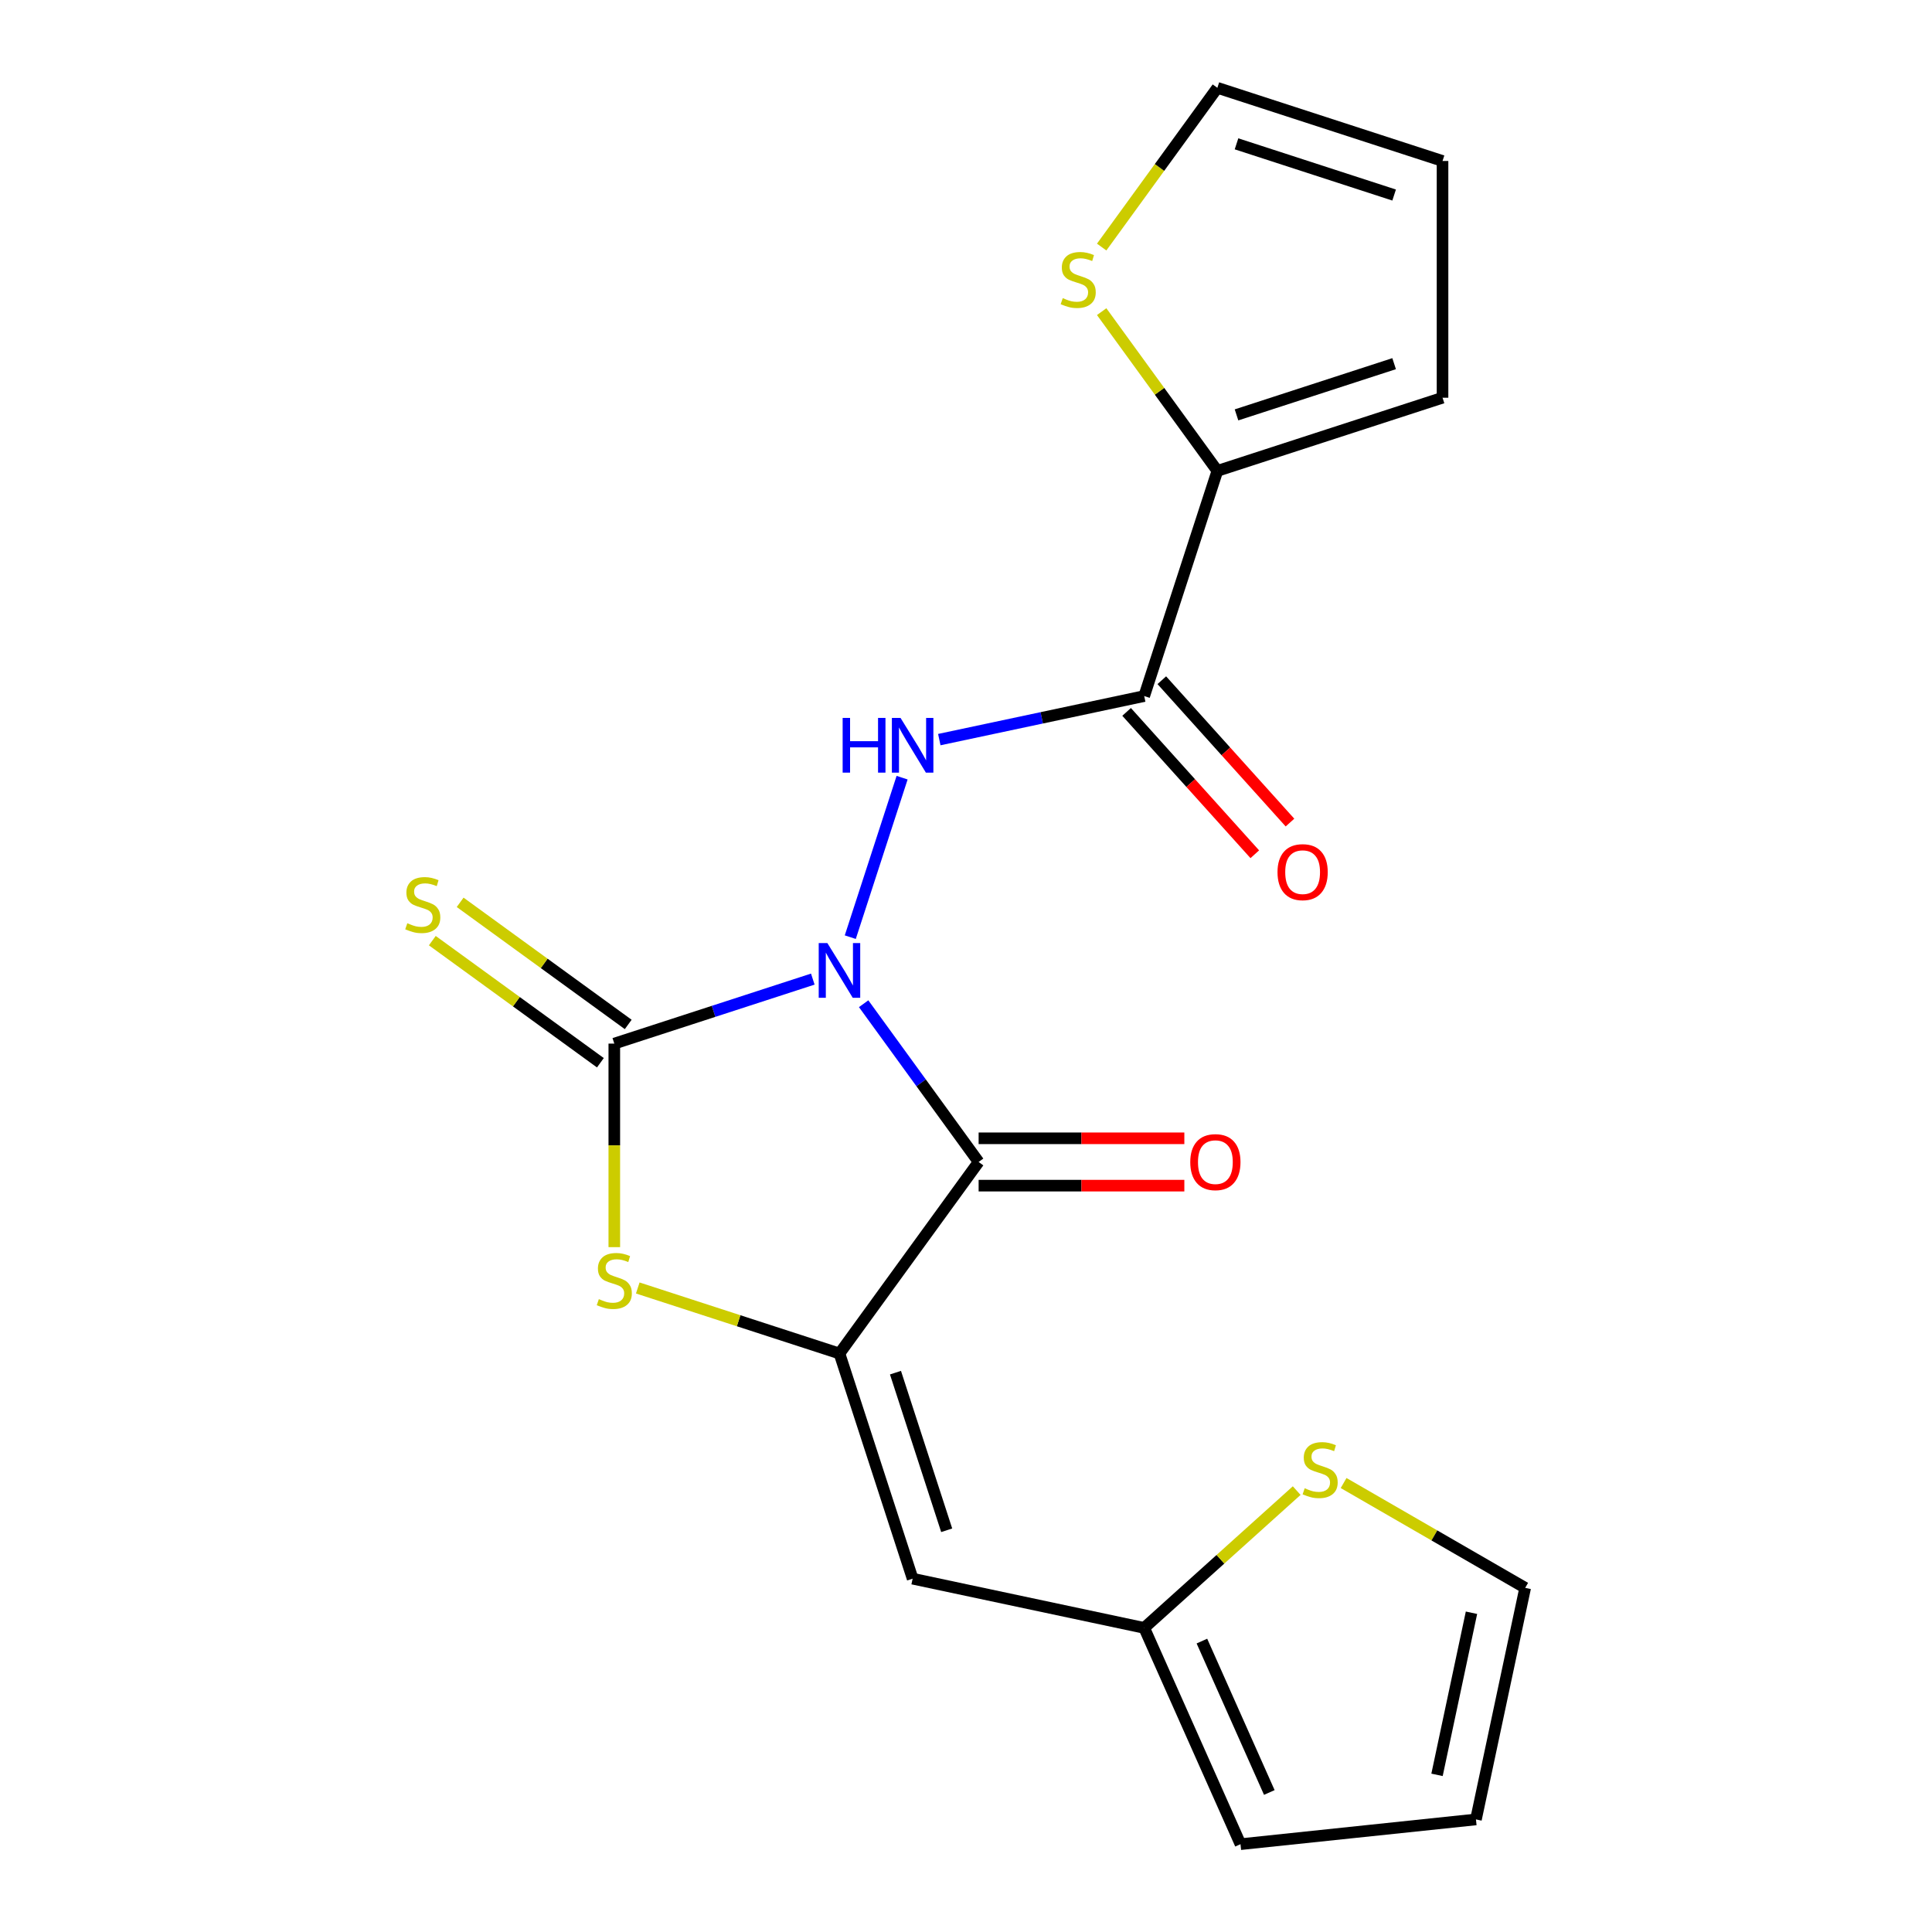 <?xml version='1.0' encoding='iso-8859-1'?>
<svg version='1.1' baseProfile='full'
              xmlns='http://www.w3.org/2000/svg'
                      xmlns:rdkit='http://www.rdkit.org/xml'
                      xmlns:xlink='http://www.w3.org/1999/xlink'
                  xml:space='preserve'
width='1000px' height='1000px' viewBox='0 0 1000 1000'>
<!-- END OF HEADER -->
<rect style='opacity:1.0;fill:#FFFFFF;stroke:none' width='1000' height='1000' x='0' y='0'> </rect>
<path class='bond-0' d='M 447.021,519.522 L 476.778,560.479' style='fill:none;fill-rule:evenodd;stroke:#0000FF;stroke-width:6px;stroke-linecap:butt;stroke-linejoin:miter;stroke-opacity:1' />
<path class='bond-0' d='M 476.778,560.479 L 506.536,601.437' style='fill:none;fill-rule:evenodd;stroke:#000000;stroke-width:6px;stroke-linecap:butt;stroke-linejoin:miter;stroke-opacity:1' />
<path class='bond-1' d='M 420.704,506.783 L 369.333,523.475' style='fill:none;fill-rule:evenodd;stroke:#0000FF;stroke-width:6px;stroke-linecap:butt;stroke-linejoin:miter;stroke-opacity:1' />
<path class='bond-1' d='M 369.333,523.475 L 317.963,540.166' style='fill:none;fill-rule:evenodd;stroke:#000000;stroke-width:6px;stroke-linecap:butt;stroke-linejoin:miter;stroke-opacity:1' />
<path class='bond-4' d='M 440.104,485.075 L 466.926,402.525' style='fill:none;fill-rule:evenodd;stroke:#0000FF;stroke-width:6px;stroke-linecap:butt;stroke-linejoin:miter;stroke-opacity:1' />
<path class='bond-2' d='M 506.536,601.437 L 434.507,700.575' style='fill:none;fill-rule:evenodd;stroke:#000000;stroke-width:6px;stroke-linecap:butt;stroke-linejoin:miter;stroke-opacity:1' />
<path class='bond-12' d='M 506.536,613.691 L 559.775,613.691' style='fill:none;fill-rule:evenodd;stroke:#000000;stroke-width:6px;stroke-linecap:butt;stroke-linejoin:miter;stroke-opacity:1' />
<path class='bond-12' d='M 559.775,613.691 L 613.014,613.691' style='fill:none;fill-rule:evenodd;stroke:#FF0000;stroke-width:6px;stroke-linecap:butt;stroke-linejoin:miter;stroke-opacity:1' />
<path class='bond-12' d='M 506.536,589.183 L 559.775,589.183' style='fill:none;fill-rule:evenodd;stroke:#000000;stroke-width:6px;stroke-linecap:butt;stroke-linejoin:miter;stroke-opacity:1' />
<path class='bond-12' d='M 559.775,589.183 L 613.014,589.183' style='fill:none;fill-rule:evenodd;stroke:#FF0000;stroke-width:6px;stroke-linecap:butt;stroke-linejoin:miter;stroke-opacity:1' />
<path class='bond-3' d='M 317.963,540.166 L 317.963,592.845' style='fill:none;fill-rule:evenodd;stroke:#000000;stroke-width:6px;stroke-linecap:butt;stroke-linejoin:miter;stroke-opacity:1' />
<path class='bond-3' d='M 317.963,592.845 L 317.963,645.524' style='fill:none;fill-rule:evenodd;stroke:#CCCC00;stroke-width:6px;stroke-linecap:butt;stroke-linejoin:miter;stroke-opacity:1' />
<path class='bond-9' d='M 325.166,530.252 L 281.668,498.649' style='fill:none;fill-rule:evenodd;stroke:#000000;stroke-width:6px;stroke-linecap:butt;stroke-linejoin:miter;stroke-opacity:1' />
<path class='bond-9' d='M 281.668,498.649 L 238.171,467.046' style='fill:none;fill-rule:evenodd;stroke:#CCCC00;stroke-width:6px;stroke-linecap:butt;stroke-linejoin:miter;stroke-opacity:1' />
<path class='bond-9' d='M 310.76,550.08 L 267.263,518.477' style='fill:none;fill-rule:evenodd;stroke:#000000;stroke-width:6px;stroke-linecap:butt;stroke-linejoin:miter;stroke-opacity:1' />
<path class='bond-9' d='M 267.263,518.477 L 223.765,486.874' style='fill:none;fill-rule:evenodd;stroke:#CCCC00;stroke-width:6px;stroke-linecap:butt;stroke-linejoin:miter;stroke-opacity:1' />
<path class='bond-6' d='M 434.507,700.575 L 472.375,817.12' style='fill:none;fill-rule:evenodd;stroke:#000000;stroke-width:6px;stroke-linecap:butt;stroke-linejoin:miter;stroke-opacity:1' />
<path class='bond-6' d='M 463.496,710.484 L 490.004,792.065' style='fill:none;fill-rule:evenodd;stroke:#000000;stroke-width:6px;stroke-linecap:butt;stroke-linejoin:miter;stroke-opacity:1' />
<path class='bond-20' d='M 434.507,700.575 L 382.307,683.615' style='fill:none;fill-rule:evenodd;stroke:#000000;stroke-width:6px;stroke-linecap:butt;stroke-linejoin:miter;stroke-opacity:1' />
<path class='bond-20' d='M 382.307,683.615 L 330.107,666.654' style='fill:none;fill-rule:evenodd;stroke:#CCCC00;stroke-width:6px;stroke-linecap:butt;stroke-linejoin:miter;stroke-opacity:1' />
<path class='bond-5' d='M 486.179,382.82 L 539.209,371.548' style='fill:none;fill-rule:evenodd;stroke:#0000FF;stroke-width:6px;stroke-linecap:butt;stroke-linejoin:miter;stroke-opacity:1' />
<path class='bond-5' d='M 539.209,371.548 L 592.239,360.276' style='fill:none;fill-rule:evenodd;stroke:#000000;stroke-width:6px;stroke-linecap:butt;stroke-linejoin:miter;stroke-opacity:1' />
<path class='bond-7' d='M 592.239,360.276 L 630.107,243.732' style='fill:none;fill-rule:evenodd;stroke:#000000;stroke-width:6px;stroke-linecap:butt;stroke-linejoin:miter;stroke-opacity:1' />
<path class='bond-13' d='M 583.132,368.476 L 616.305,405.317' style='fill:none;fill-rule:evenodd;stroke:#000000;stroke-width:6px;stroke-linecap:butt;stroke-linejoin:miter;stroke-opacity:1' />
<path class='bond-13' d='M 616.305,405.317 L 649.477,442.159' style='fill:none;fill-rule:evenodd;stroke:#FF0000;stroke-width:6px;stroke-linecap:butt;stroke-linejoin:miter;stroke-opacity:1' />
<path class='bond-13' d='M 601.346,352.076 L 634.518,388.918' style='fill:none;fill-rule:evenodd;stroke:#000000;stroke-width:6px;stroke-linecap:butt;stroke-linejoin:miter;stroke-opacity:1' />
<path class='bond-13' d='M 634.518,388.918 L 667.69,425.759' style='fill:none;fill-rule:evenodd;stroke:#FF0000;stroke-width:6px;stroke-linecap:butt;stroke-linejoin:miter;stroke-opacity:1' />
<path class='bond-8' d='M 472.375,817.12 L 592.239,842.598' style='fill:none;fill-rule:evenodd;stroke:#000000;stroke-width:6px;stroke-linecap:butt;stroke-linejoin:miter;stroke-opacity:1' />
<path class='bond-10' d='M 630.107,243.732 L 600.164,202.519' style='fill:none;fill-rule:evenodd;stroke:#000000;stroke-width:6px;stroke-linecap:butt;stroke-linejoin:miter;stroke-opacity:1' />
<path class='bond-10' d='M 600.164,202.519 L 570.222,161.307' style='fill:none;fill-rule:evenodd;stroke:#CCCC00;stroke-width:6px;stroke-linecap:butt;stroke-linejoin:miter;stroke-opacity:1' />
<path class='bond-14' d='M 630.107,243.732 L 746.651,205.864' style='fill:none;fill-rule:evenodd;stroke:#000000;stroke-width:6px;stroke-linecap:butt;stroke-linejoin:miter;stroke-opacity:1' />
<path class='bond-14' d='M 640.015,214.743 L 721.596,188.235' style='fill:none;fill-rule:evenodd;stroke:#000000;stroke-width:6px;stroke-linecap:butt;stroke-linejoin:miter;stroke-opacity:1' />
<path class='bond-11' d='M 592.239,842.598 L 631.701,807.067' style='fill:none;fill-rule:evenodd;stroke:#000000;stroke-width:6px;stroke-linecap:butt;stroke-linejoin:miter;stroke-opacity:1' />
<path class='bond-11' d='M 631.701,807.067 L 671.162,771.535' style='fill:none;fill-rule:evenodd;stroke:#CCCC00;stroke-width:6px;stroke-linecap:butt;stroke-linejoin:miter;stroke-opacity:1' />
<path class='bond-17' d='M 592.239,842.598 L 642.081,954.545' style='fill:none;fill-rule:evenodd;stroke:#000000;stroke-width:6px;stroke-linecap:butt;stroke-linejoin:miter;stroke-opacity:1' />
<path class='bond-17' d='M 622.105,849.421 L 656.995,927.785' style='fill:none;fill-rule:evenodd;stroke:#000000;stroke-width:6px;stroke-linecap:butt;stroke-linejoin:miter;stroke-opacity:1' />
<path class='bond-15' d='M 570.222,127.879 L 600.164,86.667' style='fill:none;fill-rule:evenodd;stroke:#CCCC00;stroke-width:6px;stroke-linecap:butt;stroke-linejoin:miter;stroke-opacity:1' />
<path class='bond-15' d='M 600.164,86.667 L 630.107,45.455' style='fill:none;fill-rule:evenodd;stroke:#000000;stroke-width:6px;stroke-linecap:butt;stroke-linejoin:miter;stroke-opacity:1' />
<path class='bond-16' d='M 695.449,767.612 L 742.44,794.742' style='fill:none;fill-rule:evenodd;stroke:#CCCC00;stroke-width:6px;stroke-linecap:butt;stroke-linejoin:miter;stroke-opacity:1' />
<path class='bond-16' d='M 742.44,794.742 L 789.43,821.872' style='fill:none;fill-rule:evenodd;stroke:#000000;stroke-width:6px;stroke-linecap:butt;stroke-linejoin:miter;stroke-opacity:1' />
<path class='bond-18' d='M 746.651,205.864 L 746.651,83.322' style='fill:none;fill-rule:evenodd;stroke:#000000;stroke-width:6px;stroke-linecap:butt;stroke-linejoin:miter;stroke-opacity:1' />
<path class='bond-21' d='M 630.107,45.455 L 746.651,83.322' style='fill:none;fill-rule:evenodd;stroke:#000000;stroke-width:6px;stroke-linecap:butt;stroke-linejoin:miter;stroke-opacity:1' />
<path class='bond-21' d='M 640.015,74.444 L 721.596,100.951' style='fill:none;fill-rule:evenodd;stroke:#000000;stroke-width:6px;stroke-linecap:butt;stroke-linejoin:miter;stroke-opacity:1' />
<path class='bond-22' d='M 789.43,821.872 L 763.952,941.736' style='fill:none;fill-rule:evenodd;stroke:#000000;stroke-width:6px;stroke-linecap:butt;stroke-linejoin:miter;stroke-opacity:1' />
<path class='bond-22' d='M 761.636,834.756 L 743.801,918.661' style='fill:none;fill-rule:evenodd;stroke:#000000;stroke-width:6px;stroke-linecap:butt;stroke-linejoin:miter;stroke-opacity:1' />
<path class='bond-19' d='M 642.081,954.545 L 763.952,941.736' style='fill:none;fill-rule:evenodd;stroke:#000000;stroke-width:6px;stroke-linecap:butt;stroke-linejoin:miter;stroke-opacity:1' />
<path  class='atom-0' d='M 428.247 488.138
L 437.527 503.138
Q 438.447 504.618, 439.927 507.298
Q 441.407 509.978, 441.487 510.138
L 441.487 488.138
L 445.247 488.138
L 445.247 516.458
L 441.367 516.458
L 431.407 500.058
Q 430.247 498.138, 429.007 495.938
Q 427.807 493.738, 427.447 493.058
L 427.447 516.458
L 423.767 516.458
L 423.767 488.138
L 428.247 488.138
' fill='#0000FF'/>
<path  class='atom-4' d='M 309.963 672.428
Q 310.283 672.548, 311.603 673.108
Q 312.923 673.668, 314.363 674.028
Q 315.843 674.348, 317.283 674.348
Q 319.963 674.348, 321.523 673.068
Q 323.083 671.748, 323.083 669.468
Q 323.083 667.908, 322.283 666.948
Q 321.523 665.988, 320.323 665.468
Q 319.123 664.948, 317.123 664.348
Q 314.603 663.588, 313.083 662.868
Q 311.603 662.148, 310.523 660.628
Q 309.483 659.108, 309.483 656.548
Q 309.483 652.988, 311.883 650.788
Q 314.323 648.588, 319.123 648.588
Q 322.403 648.588, 326.123 650.148
L 325.203 653.228
Q 321.803 651.828, 319.243 651.828
Q 316.483 651.828, 314.963 652.988
Q 313.443 654.108, 313.483 656.068
Q 313.483 657.588, 314.243 658.508
Q 315.043 659.428, 316.163 659.948
Q 317.323 660.468, 319.243 661.068
Q 321.803 661.868, 323.323 662.668
Q 324.843 663.468, 325.923 665.108
Q 327.043 666.708, 327.043 669.468
Q 327.043 673.388, 324.403 675.508
Q 321.803 677.588, 317.443 677.588
Q 314.923 677.588, 313.003 677.028
Q 311.123 676.508, 308.883 675.588
L 309.963 672.428
' fill='#CCCC00'/>
<path  class='atom-5' d='M 436.155 371.594
L 439.995 371.594
L 439.995 383.634
L 454.475 383.634
L 454.475 371.594
L 458.315 371.594
L 458.315 399.914
L 454.475 399.914
L 454.475 386.834
L 439.995 386.834
L 439.995 399.914
L 436.155 399.914
L 436.155 371.594
' fill='#0000FF'/>
<path  class='atom-5' d='M 466.115 371.594
L 475.395 386.594
Q 476.315 388.074, 477.795 390.754
Q 479.275 393.434, 479.355 393.594
L 479.355 371.594
L 483.115 371.594
L 483.115 399.914
L 479.235 399.914
L 469.275 383.514
Q 468.115 381.594, 466.875 379.394
Q 465.675 377.194, 465.315 376.514
L 465.315 399.914
L 461.635 399.914
L 461.635 371.594
L 466.115 371.594
' fill='#0000FF'/>
<path  class='atom-10' d='M 210.824 477.858
Q 211.144 477.978, 212.464 478.538
Q 213.784 479.098, 215.224 479.458
Q 216.704 479.778, 218.144 479.778
Q 220.824 479.778, 222.384 478.498
Q 223.944 477.178, 223.944 474.898
Q 223.944 473.338, 223.144 472.378
Q 222.384 471.418, 221.184 470.898
Q 219.984 470.378, 217.984 469.778
Q 215.464 469.018, 213.944 468.298
Q 212.464 467.578, 211.384 466.058
Q 210.344 464.538, 210.344 461.978
Q 210.344 458.418, 212.744 456.218
Q 215.184 454.018, 219.984 454.018
Q 223.264 454.018, 226.984 455.578
L 226.064 458.658
Q 222.664 457.258, 220.104 457.258
Q 217.344 457.258, 215.824 458.418
Q 214.304 459.538, 214.344 461.498
Q 214.344 463.018, 215.104 463.938
Q 215.904 464.858, 217.024 465.378
Q 218.184 465.898, 220.104 466.498
Q 222.664 467.298, 224.184 468.098
Q 225.704 468.898, 226.784 470.538
Q 227.904 472.138, 227.904 474.898
Q 227.904 478.818, 225.264 480.938
Q 222.664 483.018, 218.304 483.018
Q 215.784 483.018, 213.864 482.458
Q 211.984 481.938, 209.744 481.018
L 210.824 477.858
' fill='#CCCC00'/>
<path  class='atom-11' d='M 550.078 154.313
Q 550.398 154.433, 551.718 154.993
Q 553.038 155.553, 554.478 155.913
Q 555.958 156.233, 557.398 156.233
Q 560.078 156.233, 561.638 154.953
Q 563.198 153.633, 563.198 151.353
Q 563.198 149.793, 562.398 148.833
Q 561.638 147.873, 560.438 147.353
Q 559.238 146.833, 557.238 146.233
Q 554.718 145.473, 553.198 144.753
Q 551.718 144.033, 550.638 142.513
Q 549.598 140.993, 549.598 138.433
Q 549.598 134.873, 551.998 132.673
Q 554.438 130.473, 559.238 130.473
Q 562.518 130.473, 566.238 132.033
L 565.318 135.113
Q 561.918 133.713, 559.358 133.713
Q 556.598 133.713, 555.078 134.873
Q 553.558 135.993, 553.598 137.953
Q 553.598 139.473, 554.358 140.393
Q 555.158 141.313, 556.278 141.833
Q 557.438 142.353, 559.358 142.953
Q 561.918 143.753, 563.438 144.553
Q 564.958 145.353, 566.038 146.993
Q 567.158 148.593, 567.158 151.353
Q 567.158 155.273, 564.518 157.393
Q 561.918 159.473, 557.558 159.473
Q 555.038 159.473, 553.118 158.913
Q 551.238 158.393, 548.998 157.473
L 550.078 154.313
' fill='#CCCC00'/>
<path  class='atom-12' d='M 675.306 770.321
Q 675.626 770.441, 676.946 771.001
Q 678.266 771.561, 679.706 771.921
Q 681.186 772.241, 682.626 772.241
Q 685.306 772.241, 686.866 770.961
Q 688.426 769.641, 688.426 767.361
Q 688.426 765.801, 687.626 764.841
Q 686.866 763.881, 685.666 763.361
Q 684.466 762.841, 682.466 762.241
Q 679.946 761.481, 678.426 760.761
Q 676.946 760.041, 675.866 758.521
Q 674.826 757.001, 674.826 754.441
Q 674.826 750.881, 677.226 748.681
Q 679.666 746.481, 684.466 746.481
Q 687.746 746.481, 691.466 748.041
L 690.546 751.121
Q 687.146 749.721, 684.586 749.721
Q 681.826 749.721, 680.306 750.881
Q 678.786 752.001, 678.826 753.961
Q 678.826 755.481, 679.586 756.401
Q 680.386 757.321, 681.506 757.841
Q 682.666 758.361, 684.586 758.961
Q 687.146 759.761, 688.666 760.561
Q 690.186 761.361, 691.266 763.001
Q 692.386 764.601, 692.386 767.361
Q 692.386 771.281, 689.746 773.401
Q 687.146 775.481, 682.786 775.481
Q 680.266 775.481, 678.346 774.921
Q 676.466 774.401, 674.226 773.481
L 675.306 770.321
' fill='#CCCC00'/>
<path  class='atom-13' d='M 616.078 601.517
Q 616.078 594.717, 619.438 590.917
Q 622.798 587.117, 629.078 587.117
Q 635.358 587.117, 638.718 590.917
Q 642.078 594.717, 642.078 601.517
Q 642.078 608.397, 638.678 612.317
Q 635.278 616.197, 629.078 616.197
Q 622.838 616.197, 619.438 612.317
Q 616.078 608.437, 616.078 601.517
M 629.078 612.997
Q 633.398 612.997, 635.718 610.117
Q 638.078 607.197, 638.078 601.517
Q 638.078 595.957, 635.718 593.157
Q 633.398 590.317, 629.078 590.317
Q 624.758 590.317, 622.398 593.117
Q 620.078 595.917, 620.078 601.517
Q 620.078 607.237, 622.398 610.117
Q 624.758 612.997, 629.078 612.997
' fill='#FF0000'/>
<path  class='atom-14' d='M 661.236 451.423
Q 661.236 444.623, 664.596 440.823
Q 667.956 437.023, 674.236 437.023
Q 680.516 437.023, 683.876 440.823
Q 687.236 444.623, 687.236 451.423
Q 687.236 458.303, 683.836 462.223
Q 680.436 466.103, 674.236 466.103
Q 667.996 466.103, 664.596 462.223
Q 661.236 458.343, 661.236 451.423
M 674.236 462.903
Q 678.556 462.903, 680.876 460.023
Q 683.236 457.103, 683.236 451.423
Q 683.236 445.863, 680.876 443.063
Q 678.556 440.223, 674.236 440.223
Q 669.916 440.223, 667.556 443.023
Q 665.236 445.823, 665.236 451.423
Q 665.236 457.143, 667.556 460.023
Q 669.916 462.903, 674.236 462.903
' fill='#FF0000'/>
</svg>
